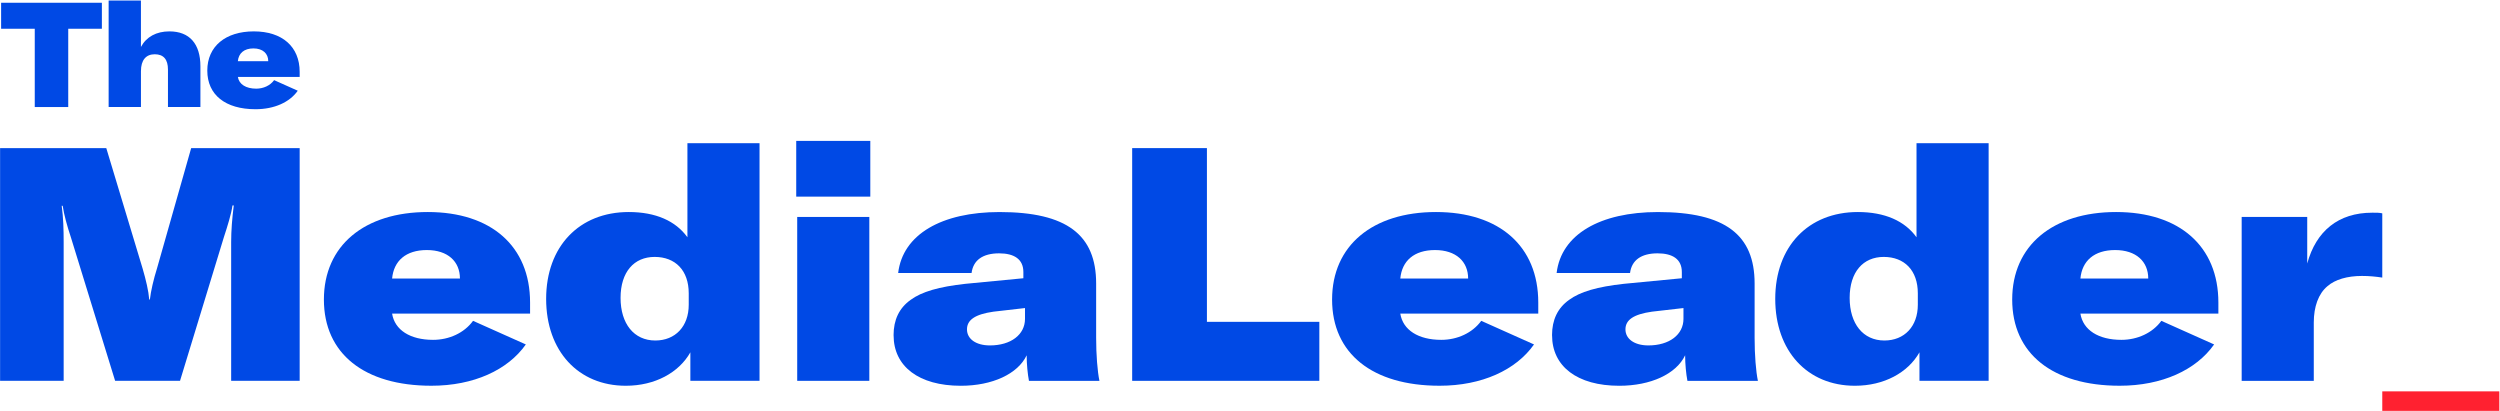 <svg fill="none" viewBox="0 0 1453 239" height="239" width="1453" xmlns="http://www.w3.org/2000/svg"><path fill="#0049E5" d="M0.05 86.08H61.77L82.92 156.19C84.82 162.67 86.35 169.14 86.73 174.1H87.11C87.68 169.15 89.21 162.48 91.3 155.81L111.11 86.08H174.17V221.34H134.35V140.57C134.35 134.09 134.92 126.85 135.87 119.42H135.11C134.54 123.99 132.06 131.99 130.16 137.71L104.63 221.34H66.91L41.19 137.9C39.09 131.61 37.19 124.75 36.43 119.61H35.86C36.81 126.28 37 133.71 37 140.57V221.34H0.05V86.08Z"></path><path fill="#0049E5" d="M308.09 182.28H227.89C229.41 191.81 238.37 197.52 251.7 197.52C261.03 197.52 269.8 193.52 274.94 186.47L305.61 200.19C295.13 215.05 275.32 224.19 250.74 224.19C211.69 224.19 188.25 205.52 188.25 174.09C188.25 142.66 211.87 123.23 248.64 123.23C285.41 123.23 308.08 143.04 308.08 175.81V182.29L308.09 182.28ZM267.32 161.9C267.32 151.99 260.27 145.33 248.08 145.33C235.89 145.33 228.84 151.62 227.89 161.9H267.33H267.32Z"></path><path fill="#0049E5" d="M317.42 173.71C317.42 143.23 336.66 123.23 365.43 123.23C381.05 123.23 392.67 128.37 399.53 137.9V83.22H441.44V221.34H401.24V204.77C394.57 216.58 380.67 224.2 363.71 224.2C336.09 224.2 317.42 204.01 317.42 173.72V173.71ZM400.29 177.14V170.47C400.29 157.13 392.48 149.32 380.48 149.32C368.48 149.32 360.67 158.08 360.67 173.13C360.67 188.18 368.48 197.9 380.86 197.9C392.48 197.9 400.29 189.71 400.29 177.13V177.14Z"></path><path fill="#0049E5" d="M462.77 81.89H505.82V114.28H462.77V81.89V81.89ZM463.34 126.09H505.25V221.34H463.34V126.09V126.09Z"></path><path fill="#0049E5" d="M519.34 194.86C519.34 185.91 522.58 179.05 529.25 174.29C535.73 169.53 545.63 166.67 561.06 164.96L594.78 161.72V158.1C594.78 150.67 589.45 147.24 580.68 147.24C571.15 147.24 565.63 151.24 564.68 158.67H522.01C524.68 136.19 547.35 123.24 580.88 123.24C620.12 123.24 637.08 136.57 637.08 164.77V196.39C637.08 206.3 637.84 215.82 638.99 221.35H598.03C597.27 217.35 596.7 211.63 596.7 206.49C591.56 217.35 576.7 224.21 558.41 224.21C534.03 224.21 519.36 212.97 519.36 194.87L519.34 194.86ZM595.73 185.33V179.04L577.44 181.14C566.77 182.66 562.01 185.9 562.01 191.43C562.01 196.96 567.15 200.76 575.35 200.76C587.54 200.76 595.73 194.47 595.73 185.33V185.33Z"></path><path fill="#0049E5" d="M658.02 86.08H701.46V187.05H766.8V221.34H658.02V86.08V86.08Z"></path><path fill="#0049E5" d="M894.05 182.28H813.85C815.37 191.81 824.33 197.52 837.66 197.52C846.99 197.52 855.76 193.52 860.9 186.47L891.57 200.19C881.09 215.05 861.28 224.19 836.7 224.19C797.65 224.19 774.21 205.52 774.21 174.09C774.21 142.66 797.83 123.23 834.6 123.23C871.37 123.23 894.04 143.04 894.04 175.81V182.29L894.05 182.28ZM853.28 161.9C853.28 151.99 846.23 145.33 834.04 145.33C821.85 145.33 814.8 151.62 813.85 161.9H853.29H853.28Z"></path><path fill="#0049E5" d="M902.04 194.86C902.04 185.91 905.28 179.05 911.95 174.29C918.43 169.53 928.33 166.67 943.76 164.96L977.48 161.72V158.1C977.48 150.67 972.15 147.24 963.38 147.24C953.85 147.24 948.33 151.24 947.38 158.67H904.71C907.38 136.19 930.05 123.24 963.58 123.24C1002.82 123.24 1019.78 136.57 1019.78 164.77V196.39C1019.78 206.3 1020.54 215.82 1021.69 221.35H980.73C979.97 217.35 979.4 211.63 979.4 206.49C974.26 217.35 959.4 224.21 941.11 224.21C916.73 224.21 902.06 212.97 902.06 194.87L902.04 194.86ZM978.43 185.33V179.04L960.14 181.14C949.47 182.66 944.71 185.9 944.71 191.43C944.71 196.96 949.85 200.76 958.05 200.76C970.24 200.76 978.43 194.47 978.43 185.33V185.33Z"></path><path fill="#0049E5" d="M1031.77 173.71C1031.77 143.23 1051.01 123.23 1079.78 123.23C1095.4 123.23 1107.02 128.37 1113.88 137.9V83.22H1155.79V221.34H1115.59V204.77C1108.92 216.58 1095.02 224.2 1078.06 224.2C1050.44 224.2 1031.77 204.01 1031.77 173.72V173.71ZM1114.64 177.14V170.47C1114.64 157.13 1106.83 149.32 1094.83 149.32C1082.83 149.32 1075.02 158.08 1075.02 173.13C1075.02 188.18 1082.83 197.9 1095.21 197.9C1106.83 197.9 1114.64 189.71 1114.64 177.13V177.14Z"></path><path fill="#0049E5" d="M1289.33 182.28H1209.13C1210.65 191.81 1219.61 197.52 1232.94 197.52C1242.27 197.52 1251.04 193.52 1256.18 186.47L1286.85 200.19C1276.37 215.05 1256.56 224.19 1231.98 224.19C1192.93 224.19 1169.49 205.52 1169.49 174.09C1169.49 142.66 1193.11 123.23 1229.88 123.23C1266.65 123.23 1289.32 143.04 1289.32 175.81V182.29L1289.33 182.28ZM1248.56 161.9C1248.56 151.99 1241.51 145.33 1229.32 145.33C1217.13 145.33 1210.08 151.62 1209.13 161.9H1248.57H1248.56Z"></path><path fill="#0049E5" d="M1378.67 123.61C1381.53 123.61 1382.86 123.61 1384.58 123.99V161.33C1380.77 160.76 1377.15 160.38 1372.77 160.38C1364.2 160.38 1357.15 162.48 1352.77 166.29C1347.44 170.67 1344.77 178.29 1344.77 187.44V221.35H1302.86V126.1H1340.96V153.15C1346.1 134.29 1359.06 123.62 1378.68 123.62L1378.67 123.61Z"></path><path fill="#FF2130" d="M1452.61 238.8H1384.58V227.46H1452.61V238.8Z" clip-rule="evenodd" fill-rule="evenodd"></path><path fill="#0049E5" d="M59.21 16.71H39.66V62.21H20.2V16.71H0.65V1.6H59.21V16.71Z"></path><path fill="#0049E5" d="M63.13 0.32H81.91V27.29C85.07 21.4 90.87 18.24 98.47 18.24C110.08 18.24 116.48 25.41 116.48 38.55V62.19H97.62V40.42C97.62 34.53 95.06 31.54 89.94 31.54C84.82 31.54 81.92 34.95 81.92 41.36V62.19H63.14V0.32H63.13Z"></path><path fill="#0049E5" d="M174.18 44.7H138.24C138.92 48.97 142.93 51.53 148.91 51.53C153.09 51.53 157.02 49.74 159.32 46.58L173.06 52.73C168.37 59.39 159.49 63.48 148.48 63.48C130.98 63.48 120.48 55.12 120.48 41.03C120.48 26.94 131.06 18.24 147.54 18.24C164.02 18.24 174.17 27.12 174.17 41.8V44.7H174.18ZM155.91 35.57C155.91 31.13 152.75 28.14 147.29 28.14C141.83 28.14 138.67 30.96 138.24 35.57H155.91V35.57Z"></path></svg>